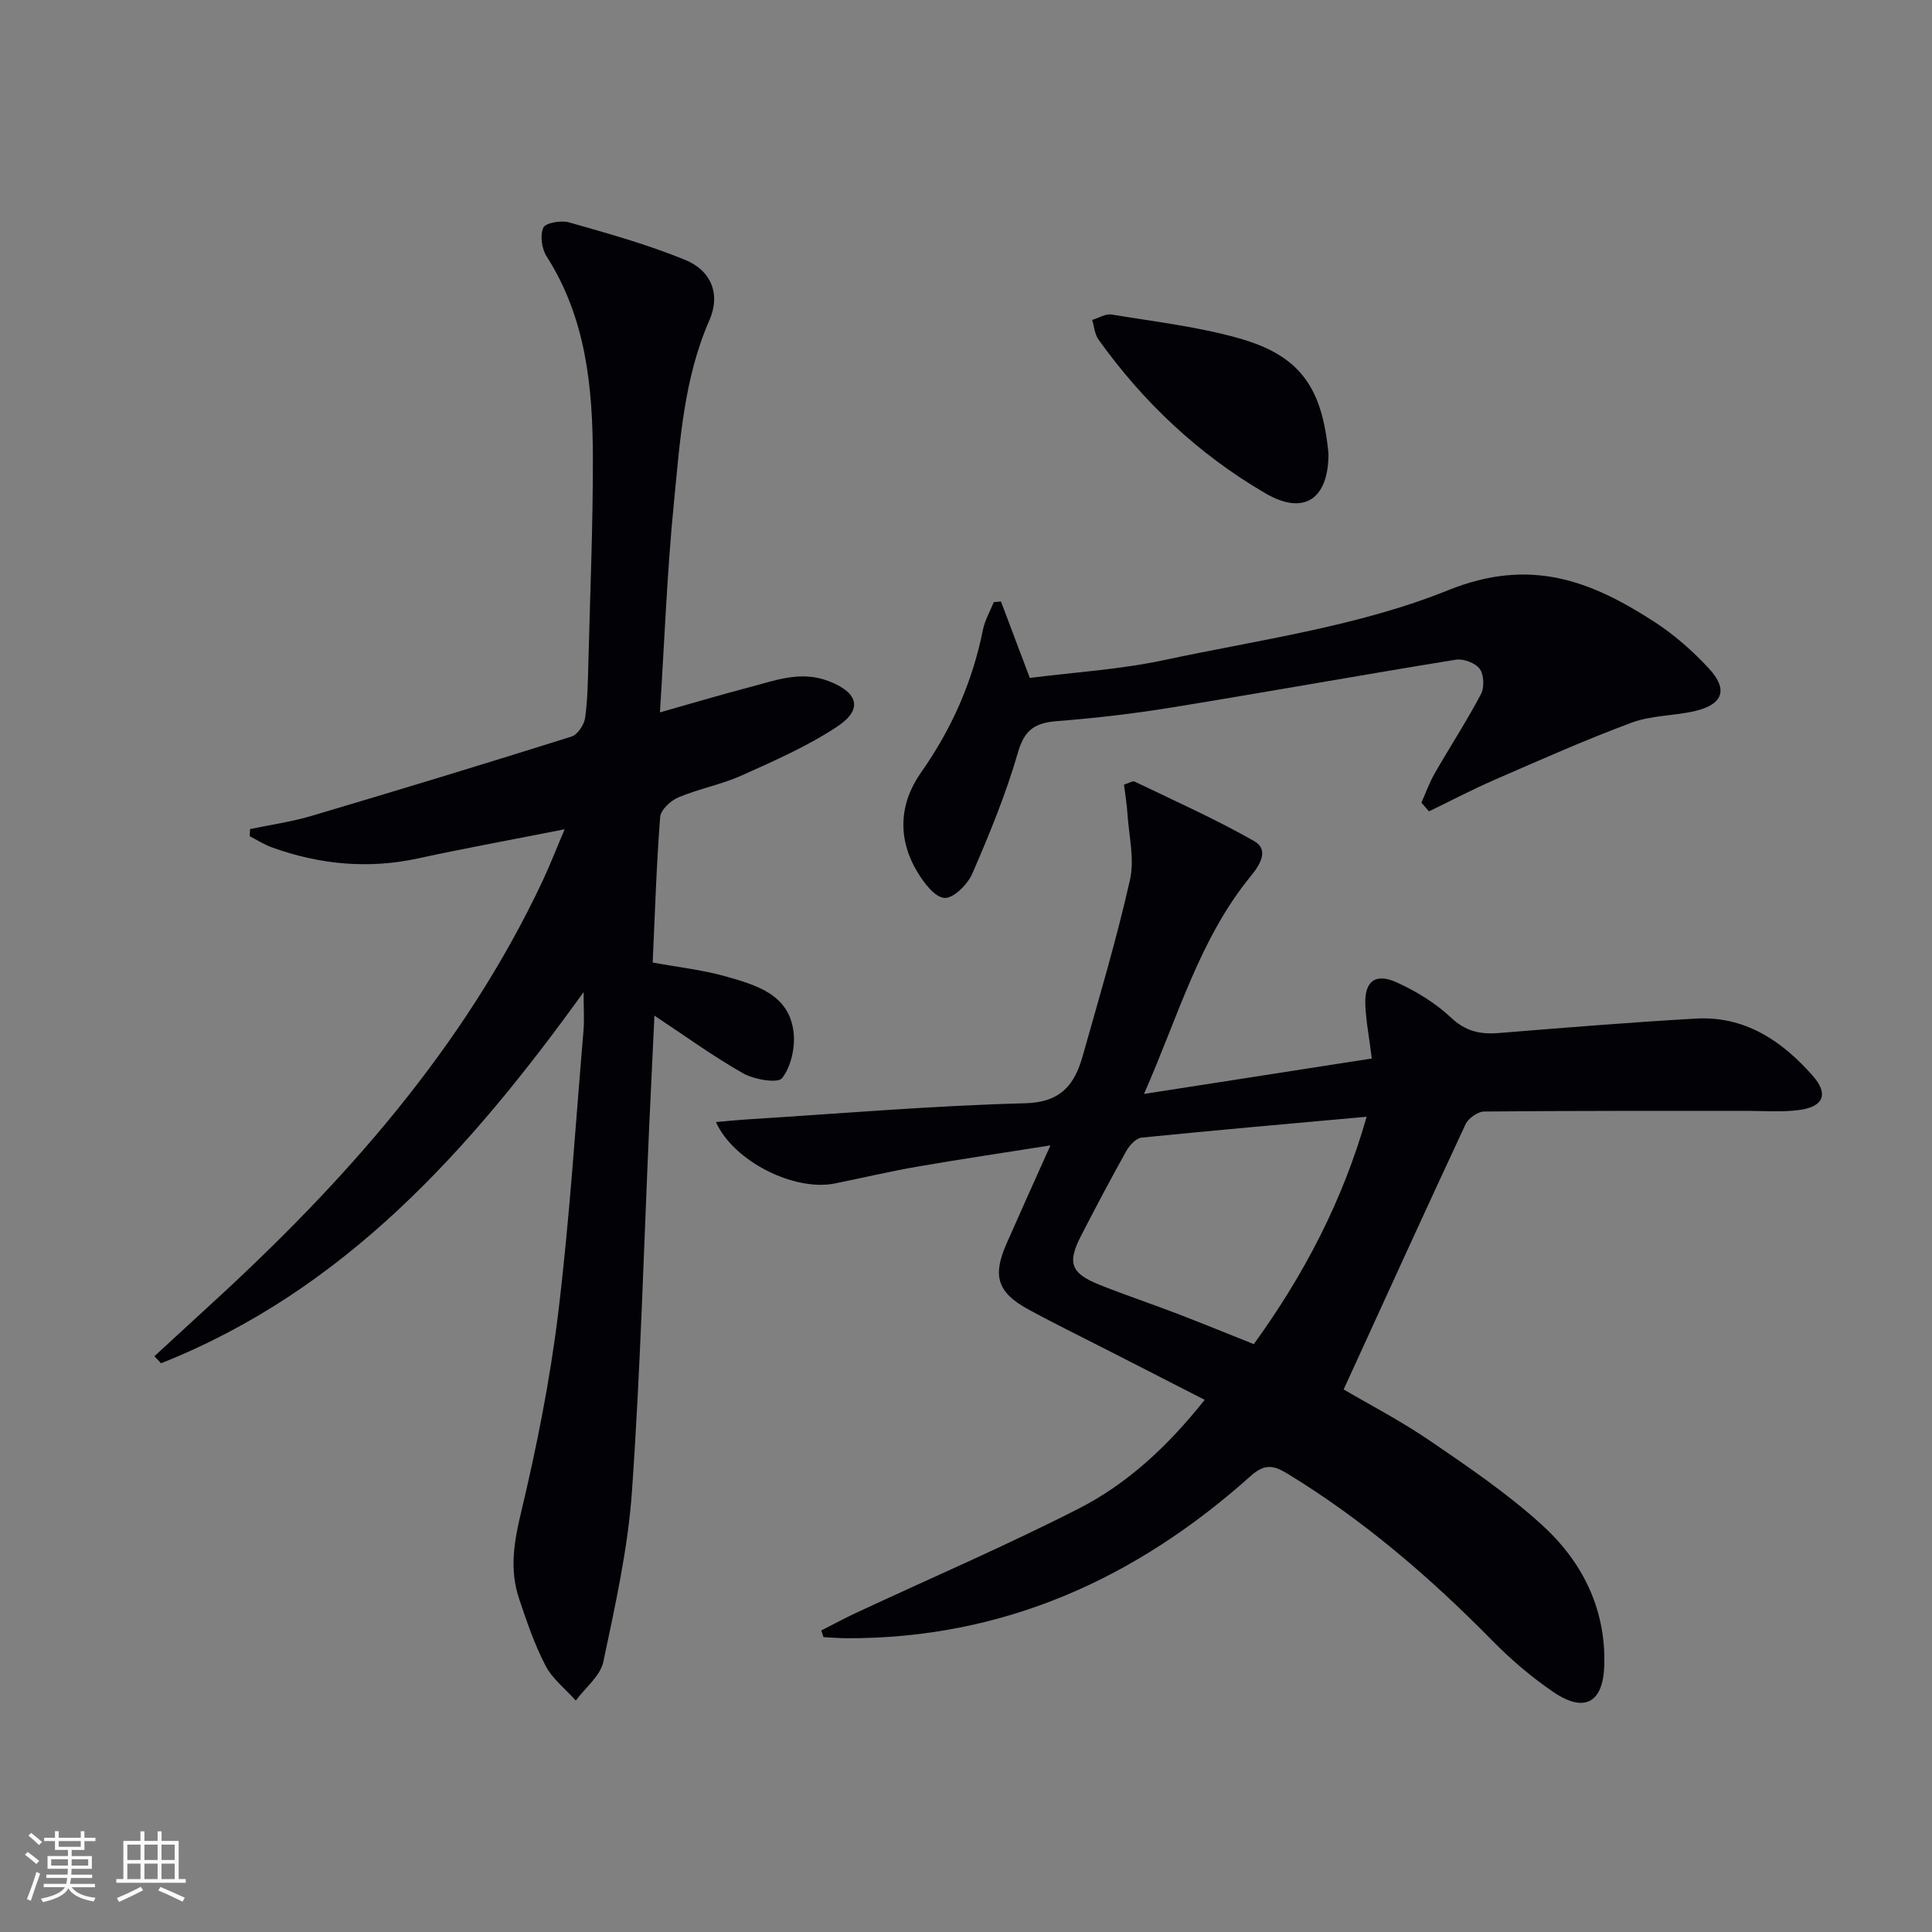 <svg enable-background="new 0 0 400 400" viewBox="0 0 400 400" xmlns="http://www.w3.org/2000/svg"><rect x="0" y="0" width="400" height="400" fill="#808080" stroke="none"/><g fill="#010106"><path d="m170.04 337.57c2.45-1.24 4.86-2.56 7.35-3.71 15.36-7.16 30.95-13.86 46.02-21.56 10.12-5.17 18.44-12.97 26.01-22.48-6.62-3.39-12.91-6.6-19.2-9.82-5.78-2.96-11.61-5.8-17.31-8.9-6.39-3.48-7.47-6.9-4.55-13.54 2.86-6.51 5.79-12.98 9.12-20.42-9.81 1.55-18.73 2.87-27.61 4.41-5.72.99-11.37 2.34-17.07 3.48-8.35 1.67-20.93-4.58-24.57-12.72 2.26-.2 4.28-.41 6.31-.54 19.22-1.2 38.44-2.85 57.68-3.35 7.5-.19 10.28-3.9 11.95-9.83 3.42-12.1 7.02-24.17 9.78-36.43.98-4.34-.24-9.18-.53-13.78-.12-1.94-.45-3.86-.71-5.93 1.03-.31 1.8-.83 2.22-.62 8.3 4 16.74 7.76 24.73 12.31 3.09 1.76 1.31 4.8-.69 7.24-10.63 12.97-14.98 28.93-22.12 45.11 16.59-2.58 31.76-4.94 47.17-7.34-.53-4.25-1.19-7.65-1.34-11.08-.21-4.9 2.04-6.7 6.51-4.67 4.03 1.83 8 4.26 11.21 7.27 3.03 2.86 6.06 3.52 9.89 3.21 13.58-1.1 27.17-2.21 40.77-2.99 10.14-.59 17.82 4.55 24.22 11.8 3.32 3.75 2.34 6.42-2.68 7.11-3.6.5-7.31.19-10.98.19-18.12.02-36.24-.04-54.36.14-1.33.01-3.27 1.42-3.85 2.67-8.42 18.04-16.66 36.16-25.22 54.87 5.11 3 11.72 6.44 17.83 10.6 7.95 5.42 15.99 10.9 23.1 17.33 8.39 7.59 13.36 17.35 13.03 29.13-.21 7.81-4.09 9.99-10.58 5.56-4.5-3.07-8.74-6.69-12.57-10.58-12.89-13.12-26.72-25.02-42.47-34.62-2.9-1.77-4.73-2.07-7.64.54-23.76 21.26-51.19 33.65-83.58 33.55-1.61-.01-3.21-.15-4.82-.23-.15-.47-.3-.93-.45-1.38zm112.91-106.36c-15.95 1.44-31.28 2.78-46.58 4.32-1.15.12-2.49 1.55-3.15 2.72-3.24 5.79-6.34 11.66-9.38 17.56-2.93 5.7-2.17 7.8 3.87 10.22 5.23 2.09 10.58 3.87 15.84 5.89 5.36 2.06 10.68 4.23 16.04 6.37 10.49-14.51 18.39-29.66 23.36-47.08z"/><path d="m116.91 171.69c-10.83 2.14-20.59 3.91-30.28 6.02-10.38 2.26-20.45 1.29-30.34-2.27-1.6-.58-3.07-1.53-4.6-2.31.03-.49.06-.99.09-1.48 4.25-.89 8.58-1.5 12.72-2.73 17.98-5.33 35.93-10.79 53.82-16.42 1.26-.4 2.62-2.43 2.82-3.86.55-3.94.58-7.95.69-11.94.36-13.97.94-27.95.92-41.92-.03-14.56-1.4-28.91-9.58-41.7-1.01-1.58-1.39-4.35-.68-5.94.45-1.01 3.69-1.57 5.33-1.1 8.1 2.31 16.27 4.59 24.04 7.77 5.4 2.21 7.37 7.11 5.02 12.47-5.33 12.17-6.1 25.14-7.37 37.97-1.39 14.03-1.92 28.16-2.88 43.24 6.69-1.89 12.49-3.62 18.33-5.15 5.41-1.42 10.74-3.55 16.53-1.35 6.15 2.33 7.26 5.84 1.91 9.4-6.15 4.08-13.05 7.11-19.82 10.15-4.22 1.9-8.89 2.76-13.16 4.56-1.59.67-3.63 2.58-3.74 4.06-.77 9.92-1.08 19.89-1.55 30.12 5.29.98 10.4 1.52 15.25 2.91 6.23 1.79 13.06 3.69 13.93 11.61.34 3.11-.54 7.04-2.38 9.41-.89 1.14-5.75.31-8.05-.98-6.2-3.5-11.99-7.72-18.39-11.96-.36 7.66-.73 15.19-1.07 22.72-1.13 25.26-1.81 50.54-3.58 75.76-.83 11.85-3.46 23.61-5.92 35.28-.62 2.96-3.74 5.38-5.71 8.05-2.13-2.39-4.84-4.48-6.27-7.24-2.28-4.38-3.89-9.14-5.47-13.85-1.96-5.84-1.11-11.49.34-17.55 3.27-13.68 6.05-27.56 7.75-41.51 2.37-19.46 3.59-39.06 5.25-58.6.18-2.11.02-4.24.02-7.93-23.83 33.1-49.79 61.89-87.49 76.85-.46-.49-.91-.97-1.37-1.46 3.75-3.45 7.49-6.91 11.25-10.35 27.98-25.54 52.89-53.5 69.19-88.2 1.47-3.16 2.73-6.41 4.5-10.55z"/><path d="m294.29 166.18c.91-2.04 1.66-4.17 2.77-6.1 3.15-5.48 6.61-10.79 9.56-16.37.73-1.39.63-4.03-.26-5.23-.9-1.22-3.37-2.15-4.93-1.9-19.64 3.18-39.22 6.71-58.86 9.9-7.86 1.28-15.79 2.2-23.73 2.82-4.46.35-6.71 1.71-8.07 6.44-2.47 8.58-5.9 16.91-9.46 25.12-.97 2.24-3.88 5.15-5.75 5.05-2-.11-4.29-3.14-5.64-5.39-4.14-6.93-3.78-14.12.8-20.63 6.33-8.99 10.62-18.72 12.78-29.47.4-1.99 1.48-3.84 2.25-5.76.5-.04.99-.08 1.49-.12 1.88 4.99 3.77 9.99 5.97 15.82 9.13-1.17 18.6-1.73 27.78-3.69 19.78-4.23 40.29-6.98 58.83-14.47 16.99-6.86 29.52-1.98 42.66 6.52 4.14 2.68 7.98 6.05 11.33 9.68 4.02 4.35 2.93 7.42-2.8 8.79-4.34 1.04-9.06.89-13.18 2.42-9.62 3.57-19.01 7.76-28.42 11.85-4.59 2-9.04 4.34-13.55 6.52-.52-.6-1.05-1.2-1.57-1.8z"/><path d="m275.05 93.97c-.02 9.4-5.1 12.81-13.05 8.17-13.81-8.05-25.27-18.83-34.57-31.84-.79-1.1-.89-2.7-1.31-4.06 1.35-.4 2.78-1.33 4.03-1.12 8.82 1.46 17.78 2.5 26.34 4.91 12.86 3.63 17.28 10.36 18.56 23.94z"/></g><path d="m5.17 384 .55-.58c.85.61 1.65 1.24 2.4 1.87l-.59.64c-.83-.73-1.62-1.38-2.36-1.93m1.22 9.53-.82-.34c.71-1.76 1.37-3.64 1.98-5.63.24.13.5.25.76.36-.6 1.67-1.24 3.54-1.92 5.61m-.5-13.5.57-.54c.56.44 1.31 1.06 2.26 1.87l-.64.64c-.68-.66-1.41-1.32-2.19-1.97m3.25.46h2.24v-1.36h.77v1.36h4.57v-1.36h.76v1.36h2.28v.69h-2.28v1.84h-2.64v1.26h4.18v2.64h-4.21c0 .45-.02.86-.05 1.21h4.32v.69h-4.38c-.04.34-.1.75-.19 1.22h5.15v.69h-4.82c.87 1.19 2.51 1.92 4.93 2.19-.17.32-.3.57-.37.76-2.77-.49-4.52-1.41-5.26-2.76-.56 1.26-2.3 2.23-5.24 2.9-.12-.24-.26-.48-.43-.72 2.73-.55 4.38-1.34 4.96-2.38h-4.38v-.69h4.65c.1-.38.17-.79.21-1.22h-4.32v-.69h4.4c.03-.34.05-.75.05-1.21h-4.2v-2.64h4.23v-1.26h-2.69v-1.84h-2.24zm1.46 4.46v1.29h3.45c.01-.4.02-.57.01-.53v-.32-.45h-3.46zm1.55-2.59h4.57v-1.19h-4.57zm6.11 2.59h-3.42v.77c-.01.19-.01.37-.02.53h3.44z" fill="#fafafc"/><path d="m32.63 379.16h.82v1.98h3.54v7.89h1.46v.78h-14.37v-.78h1.46v-7.89h3.54v-1.98h.82v1.98h2.73zm-3.49 11.48.5.73c-1.61.82-3.28 1.63-5 2.41-.13-.27-.28-.55-.44-.82 1.75-.72 3.4-1.49 4.94-2.32m-2.78-5.55h2.73v-3.18h-2.73zm0 3.95h2.73v-3.2h-2.73zm3.54-3.95h2.73v-3.18h-2.73zm0 3.95h2.73v-3.2h-2.73zm7.89 4.68c-1.84-.92-3.51-1.7-5.02-2.32l.45-.73c1.89.8 3.57 1.55 5.04 2.23zm-1.62-11.81h-2.73v3.18h2.73zm-2.73 7.13h2.73v-3.2h-2.73z" fill="#fafafc"/></svg>